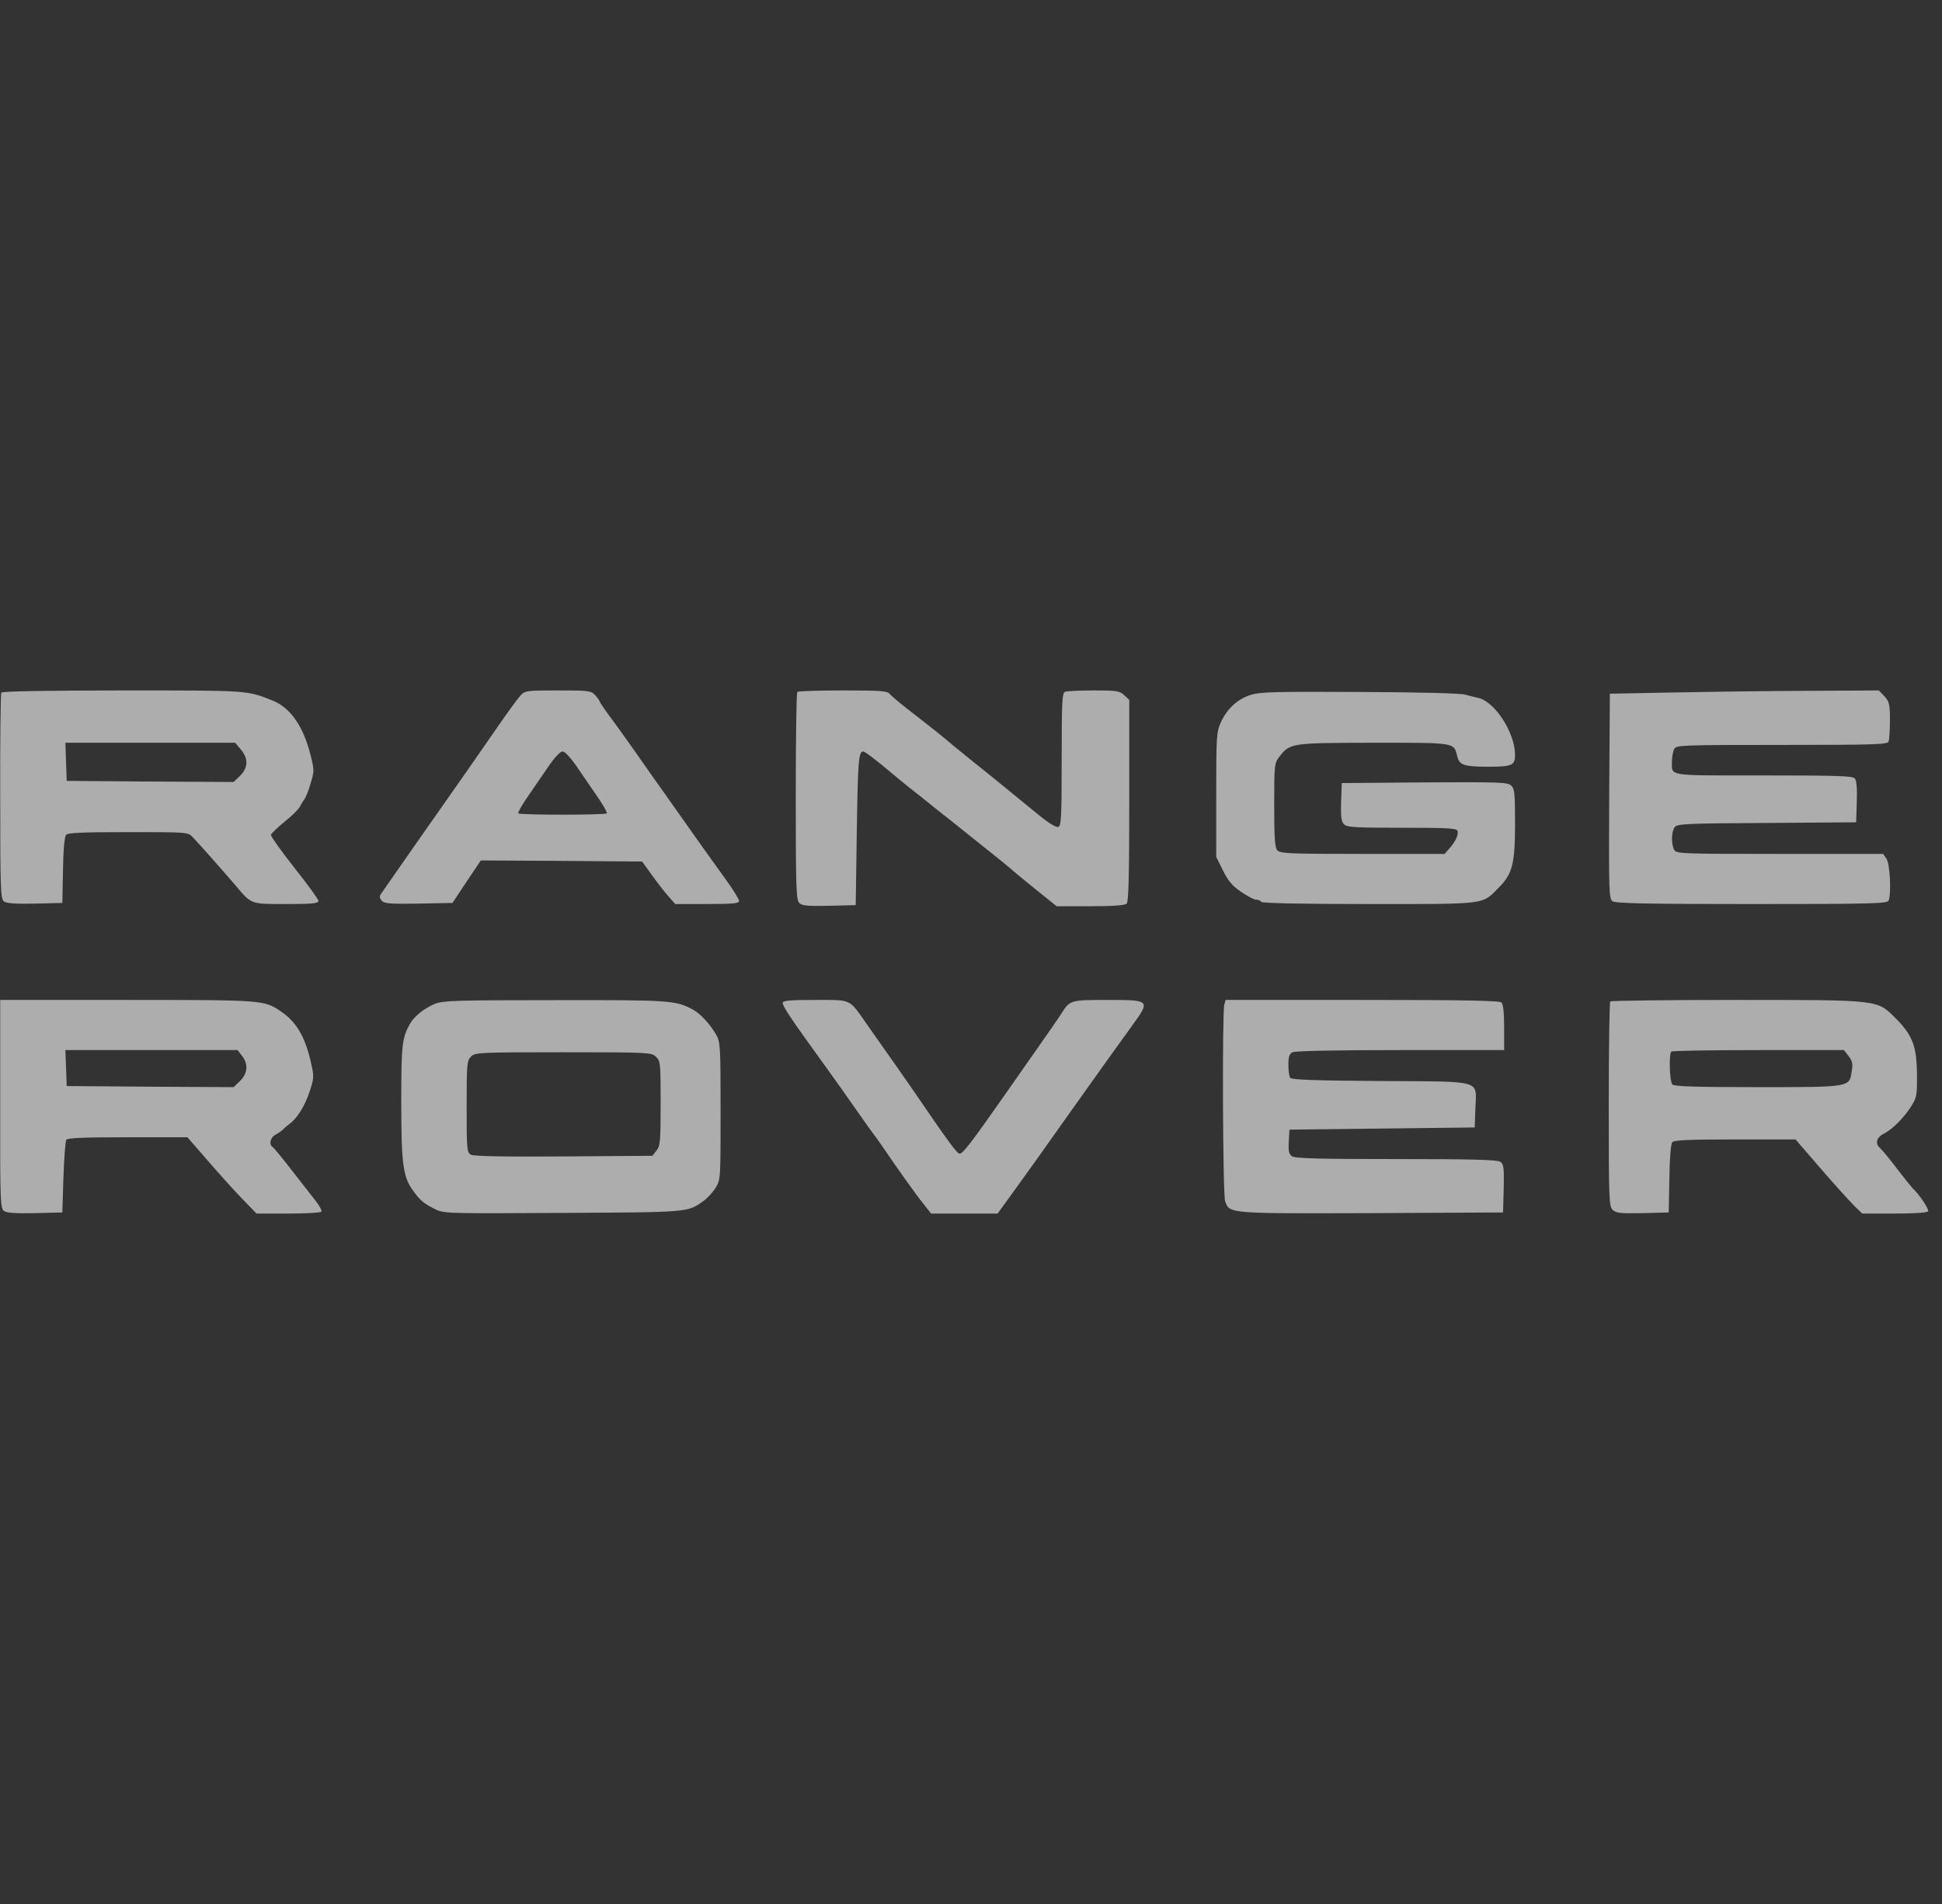 <?xml version="1.0" encoding="UTF-8"?> <svg xmlns="http://www.w3.org/2000/svg" width="102" height="100" viewBox="0 0 102 100" fill="none"><rect x="0" y="0" width="102" height="100" fill="#333333" stroke="none"/><g opacity="0.6" clip-path="url(#clip0_749_1089)"><path d="M0.068 36.377C0.034 36.434 -0 38.895 0.011 41.838C0.011 46.772 0.034 47.207 0.206 47.344C0.355 47.447 0.813 47.481 1.843 47.459L3.274 47.424L3.308 45.718C3.32 44.688 3.388 43.944 3.469 43.852C3.56 43.738 4.27 43.704 6.731 43.704C9.845 43.704 9.868 43.704 10.12 43.967C10.463 44.322 11.768 45.799 12.375 46.508C13.211 47.504 13.142 47.481 15.043 47.481C16.405 47.481 16.725 47.447 16.725 47.321C16.725 47.23 16.153 46.451 15.466 45.581C14.768 44.7 14.218 43.921 14.23 43.852C14.252 43.772 14.573 43.463 14.951 43.154C15.329 42.856 15.684 42.502 15.752 42.364C15.821 42.238 15.924 42.055 15.993 41.975C16.061 41.883 16.21 41.517 16.313 41.151C16.508 40.51 16.508 40.452 16.313 39.663C15.935 38.151 15.26 37.178 14.333 36.8C12.947 36.251 13.131 36.263 6.445 36.263C2.518 36.263 0.114 36.308 0.068 36.377ZM12.65 39.365C13.05 39.834 13.039 40.315 12.616 40.739L12.272 41.071L7.887 41.048L3.503 41.013L3.469 40.006L3.434 39.01H12.352L12.65 39.365ZM27.338 36.526C27.2 36.675 26.651 37.43 26.113 38.209C24.739 40.189 24.201 40.968 23.319 42.215C22.724 43.063 20.973 45.558 19.999 46.966C19.919 47.069 19.942 47.184 20.045 47.298C20.171 47.459 20.446 47.481 21.98 47.459L23.766 47.424L24.51 46.302L25.254 45.192L29.49 45.215L33.726 45.249L34.264 45.993C34.561 46.405 34.95 46.909 35.134 47.104L35.466 47.481H37.148C38.499 47.481 38.82 47.447 38.82 47.321C38.82 47.23 38.499 46.715 38.11 46.176C37.206 44.929 36.21 43.52 35.168 42.044C34.722 41.414 34.298 40.807 34.218 40.704C34.138 40.59 33.84 40.166 33.554 39.754C33.268 39.342 32.695 38.541 32.272 37.957C31.837 37.384 31.493 36.881 31.493 36.835C31.493 36.8 31.39 36.652 31.264 36.514C31.035 36.274 30.932 36.263 29.307 36.263C27.658 36.263 27.578 36.274 27.338 36.526ZM30.314 40.292C30.635 40.75 31.115 41.471 31.413 41.895C31.699 42.307 31.905 42.685 31.871 42.719C31.779 42.811 27.315 42.811 27.223 42.719C27.189 42.685 27.395 42.307 27.681 41.895C27.979 41.471 28.459 40.75 28.78 40.292C29.123 39.788 29.421 39.468 29.547 39.468C29.673 39.468 29.971 39.788 30.314 40.292ZM41.877 36.343C41.831 36.377 41.796 38.85 41.796 41.826C41.796 46.634 41.819 47.252 41.98 47.424C42.128 47.573 42.403 47.596 43.559 47.573L44.945 47.539L45.002 43.646C45.059 40.017 45.093 39.468 45.334 39.468C45.425 39.468 45.941 39.857 46.776 40.556C47.028 40.773 47.463 41.128 47.749 41.357C48.036 41.574 48.665 42.078 49.157 42.479C49.65 42.868 50.382 43.44 50.772 43.761C52.157 44.86 53.187 45.696 53.244 45.764C53.279 45.799 53.794 46.222 54.401 46.715L55.5 47.596H57.263C58.488 47.596 59.083 47.55 59.175 47.459C59.278 47.356 59.312 45.993 59.312 42.044V36.755L59.049 36.514C58.808 36.285 58.659 36.263 57.457 36.263C56.725 36.263 56.049 36.297 55.946 36.331C55.786 36.388 55.763 36.812 55.763 39.88C55.763 42.879 55.74 43.372 55.591 43.429C55.488 43.475 55.099 43.246 54.595 42.834C54.137 42.456 53.302 41.78 52.729 41.311C52.168 40.853 51.447 40.269 51.127 40.017C50.817 39.766 50.348 39.388 50.096 39.182C49.593 38.747 49.032 38.3 47.749 37.304C47.269 36.938 46.822 36.549 46.73 36.446C46.593 36.285 46.261 36.263 44.258 36.263C42.987 36.263 41.911 36.297 41.877 36.343ZM65.665 36.503C64.967 36.743 64.441 37.236 64.12 37.945C63.891 38.461 63.88 38.678 63.88 41.746V45.009L64.234 45.718C64.498 46.257 64.715 46.52 65.185 46.84C65.517 47.069 65.872 47.252 65.975 47.252C66.078 47.252 66.204 47.298 66.238 47.367C66.284 47.436 68.299 47.481 71.893 47.481C78.155 47.481 77.823 47.527 78.716 46.623C79.437 45.902 79.575 45.375 79.575 43.246C79.575 41.643 79.552 41.425 79.369 41.254C79.174 41.082 78.728 41.071 74.812 41.093L70.474 41.128L70.439 42.112C70.416 42.902 70.451 43.143 70.588 43.291C70.748 43.452 71.16 43.475 73.633 43.475C76.003 43.475 76.507 43.498 76.552 43.635C76.621 43.83 76.438 44.23 76.106 44.585L75.877 44.849H71.55C67.68 44.849 67.222 44.826 67.085 44.654C66.959 44.517 66.925 43.967 66.925 42.284C66.925 40.166 66.936 40.086 67.188 39.754C67.76 39.021 67.783 39.021 72.145 39.01C76.507 39.01 76.358 38.987 76.541 39.731C76.656 40.189 76.907 40.269 78.167 40.269C79.415 40.269 79.575 40.201 79.575 39.651C79.575 38.483 78.51 36.835 77.629 36.652C77.468 36.617 77.159 36.537 76.942 36.48C76.701 36.411 74.423 36.354 71.389 36.343C66.879 36.32 66.169 36.343 65.665 36.503ZM87.474 36.377L84.555 36.434L84.52 41.815C84.497 46.772 84.509 47.207 84.692 47.333C84.841 47.447 86.489 47.481 92.007 47.481C98.395 47.481 99.128 47.459 99.197 47.298C99.346 46.909 99.265 45.364 99.082 45.1L98.91 44.849H93.484C88.23 44.849 88.046 44.837 87.932 44.631C87.772 44.322 87.783 43.669 87.966 43.44C88.092 43.269 88.55 43.246 92.797 43.223L97.491 43.188L97.525 42.112C97.548 41.425 97.514 40.99 97.422 40.888C97.319 40.75 96.484 40.727 92.626 40.727C87.451 40.727 87.817 40.784 87.817 39.972C87.817 39.743 87.875 39.468 87.932 39.342C88.046 39.136 88.23 39.124 93.587 39.124C98.533 39.124 99.139 39.102 99.197 38.941C99.231 38.838 99.265 38.346 99.265 37.831C99.265 36.984 99.231 36.858 98.979 36.572L98.681 36.263L94.537 36.285C92.259 36.297 89.077 36.343 87.474 36.377ZM0.011 52.77V58.243C-0 63.085 0.023 63.463 0.206 63.6C0.355 63.703 0.813 63.738 1.843 63.715L3.274 63.68L3.331 61.849C3.365 60.841 3.434 59.948 3.48 59.868C3.549 59.765 4.327 59.731 6.708 59.731H9.845L10.91 60.956C11.494 61.631 12.306 62.536 12.719 62.959L13.474 63.738H15.146C16.073 63.738 16.851 63.692 16.886 63.635C16.92 63.577 16.771 63.314 16.554 63.039C16.336 62.765 15.764 62.032 15.294 61.425C14.825 60.818 14.39 60.292 14.321 60.246C14.115 60.12 14.195 59.742 14.459 59.605C14.607 59.525 14.791 59.399 14.871 59.319C14.951 59.227 15.111 59.101 15.214 59.021C15.615 58.735 16.038 58.037 16.267 57.315C16.496 56.606 16.508 56.56 16.313 55.724C16.015 54.43 15.546 53.652 14.745 53.114C13.863 52.519 13.806 52.519 6.663 52.519H0.011V52.77ZM12.707 55.449C13.05 55.884 13.016 56.365 12.616 56.766L12.272 57.098L7.887 57.075L3.503 57.041L3.469 56.09L3.434 55.152H12.478L12.707 55.449ZM22.838 52.725C22.289 52.954 21.739 53.389 21.522 53.789C21.121 54.522 21.076 54.854 21.076 57.865C21.076 61.173 21.167 61.837 21.728 62.581C22.106 63.085 22.266 63.211 22.861 63.509C23.319 63.738 23.491 63.738 29.558 63.703C36.233 63.669 36.107 63.68 36.954 63.074C37.148 62.936 37.435 62.627 37.584 62.387C37.847 61.963 37.847 61.929 37.847 58.357C37.847 54.968 37.835 54.728 37.618 54.35C37.309 53.801 36.771 53.217 36.37 53.011C35.466 52.541 35.214 52.519 29.146 52.53C23.926 52.53 23.262 52.553 22.838 52.725ZM34.447 55.495C34.687 55.724 34.699 55.816 34.699 57.945C34.699 59.96 34.676 60.189 34.481 60.429L34.264 60.704L29.616 60.738C26.479 60.761 24.888 60.727 24.739 60.647C24.521 60.532 24.51 60.406 24.51 58.128C24.51 55.873 24.521 55.713 24.739 55.495C24.956 55.278 25.117 55.266 29.581 55.266C34.069 55.266 34.206 55.278 34.447 55.495ZM41.109 52.679C41.109 52.828 41.499 53.434 42.483 54.797C43.971 56.857 44.761 57.979 45.231 58.655C45.517 59.067 45.803 59.468 45.861 59.536C45.929 59.616 46.135 59.903 46.33 60.189C47.131 61.368 48.15 62.799 48.516 63.245L48.906 63.738H52.397L53.336 62.444C54.332 61.059 54.79 60.429 56.29 58.3C57.766 56.228 58.728 54.877 59.461 53.87C60.434 52.53 60.422 52.519 58.178 52.519C56.198 52.519 56.198 52.519 55.729 53.263C55.568 53.515 55.133 54.144 54.767 54.659C54.401 55.175 53.496 56.468 52.764 57.521C51.023 60.006 50.577 60.59 50.405 60.59C50.268 60.59 49.867 60.051 47.967 57.27C47.44 56.514 46.799 55.587 46.524 55.209C46.261 54.831 45.792 54.167 45.494 53.744C44.578 52.438 44.75 52.519 42.804 52.519C41.453 52.519 41.109 52.553 41.109 52.679ZM64.303 52.77C64.189 53.206 64.223 62.788 64.349 63.097C64.589 63.749 64.509 63.738 72.042 63.715L78.945 63.68L78.98 62.421C79.002 61.334 78.98 61.15 78.808 61.025C78.659 60.91 77.411 60.876 73.336 60.876C69.226 60.876 68.012 60.841 67.852 60.727C67.703 60.612 67.657 60.452 67.692 59.96L67.726 59.33L72.591 59.273L77.457 59.216L77.491 58.243C77.537 56.686 78.006 56.812 72.523 56.777C69.008 56.754 67.829 56.709 67.76 56.606C67.715 56.525 67.669 56.228 67.669 55.93C67.669 55.507 67.715 55.358 67.886 55.266C68.035 55.197 70.027 55.152 73.553 55.152H79.002V53.972C79.002 53.206 78.957 52.748 78.865 52.656C78.762 52.553 76.976 52.519 71.55 52.519H64.372L64.303 52.77ZM84.578 52.599C84.532 52.633 84.497 55.072 84.497 58.014C84.497 63.085 84.509 63.371 84.715 63.554C84.887 63.715 85.138 63.738 86.283 63.715L87.646 63.68L87.68 61.917C87.691 60.853 87.76 60.086 87.829 59.994C87.932 59.88 88.642 59.845 91.137 59.845H94.308L95.613 61.356C96.335 62.192 97.125 63.062 97.365 63.303L97.811 63.738H99.506C100.525 63.738 101.223 63.692 101.269 63.623C101.337 63.52 100.799 62.719 100.467 62.421C100.399 62.352 100.032 61.895 99.643 61.391C99.265 60.887 98.865 60.406 98.762 60.315C98.475 60.074 98.544 59.754 98.933 59.548C99.391 59.319 99.964 58.746 100.376 58.117C100.673 57.636 100.696 57.544 100.685 56.411C100.673 54.957 100.456 54.373 99.563 53.48C98.579 52.496 98.75 52.519 91.172 52.519C87.588 52.519 84.612 52.553 84.578 52.599ZM97.09 55.461C97.285 55.713 97.331 55.873 97.262 56.239C97.136 57.109 97.251 57.098 92.339 57.098C89.1 57.098 87.943 57.063 87.84 56.96C87.691 56.812 87.646 55.358 87.783 55.232C87.817 55.186 89.878 55.152 92.351 55.152H96.85L97.09 55.461Z" fill="white"></path></g><defs><clipPath id="clip0_749_1089"><rect width="101.338" height="100" fill="white"></rect></clipPath></defs></svg> 